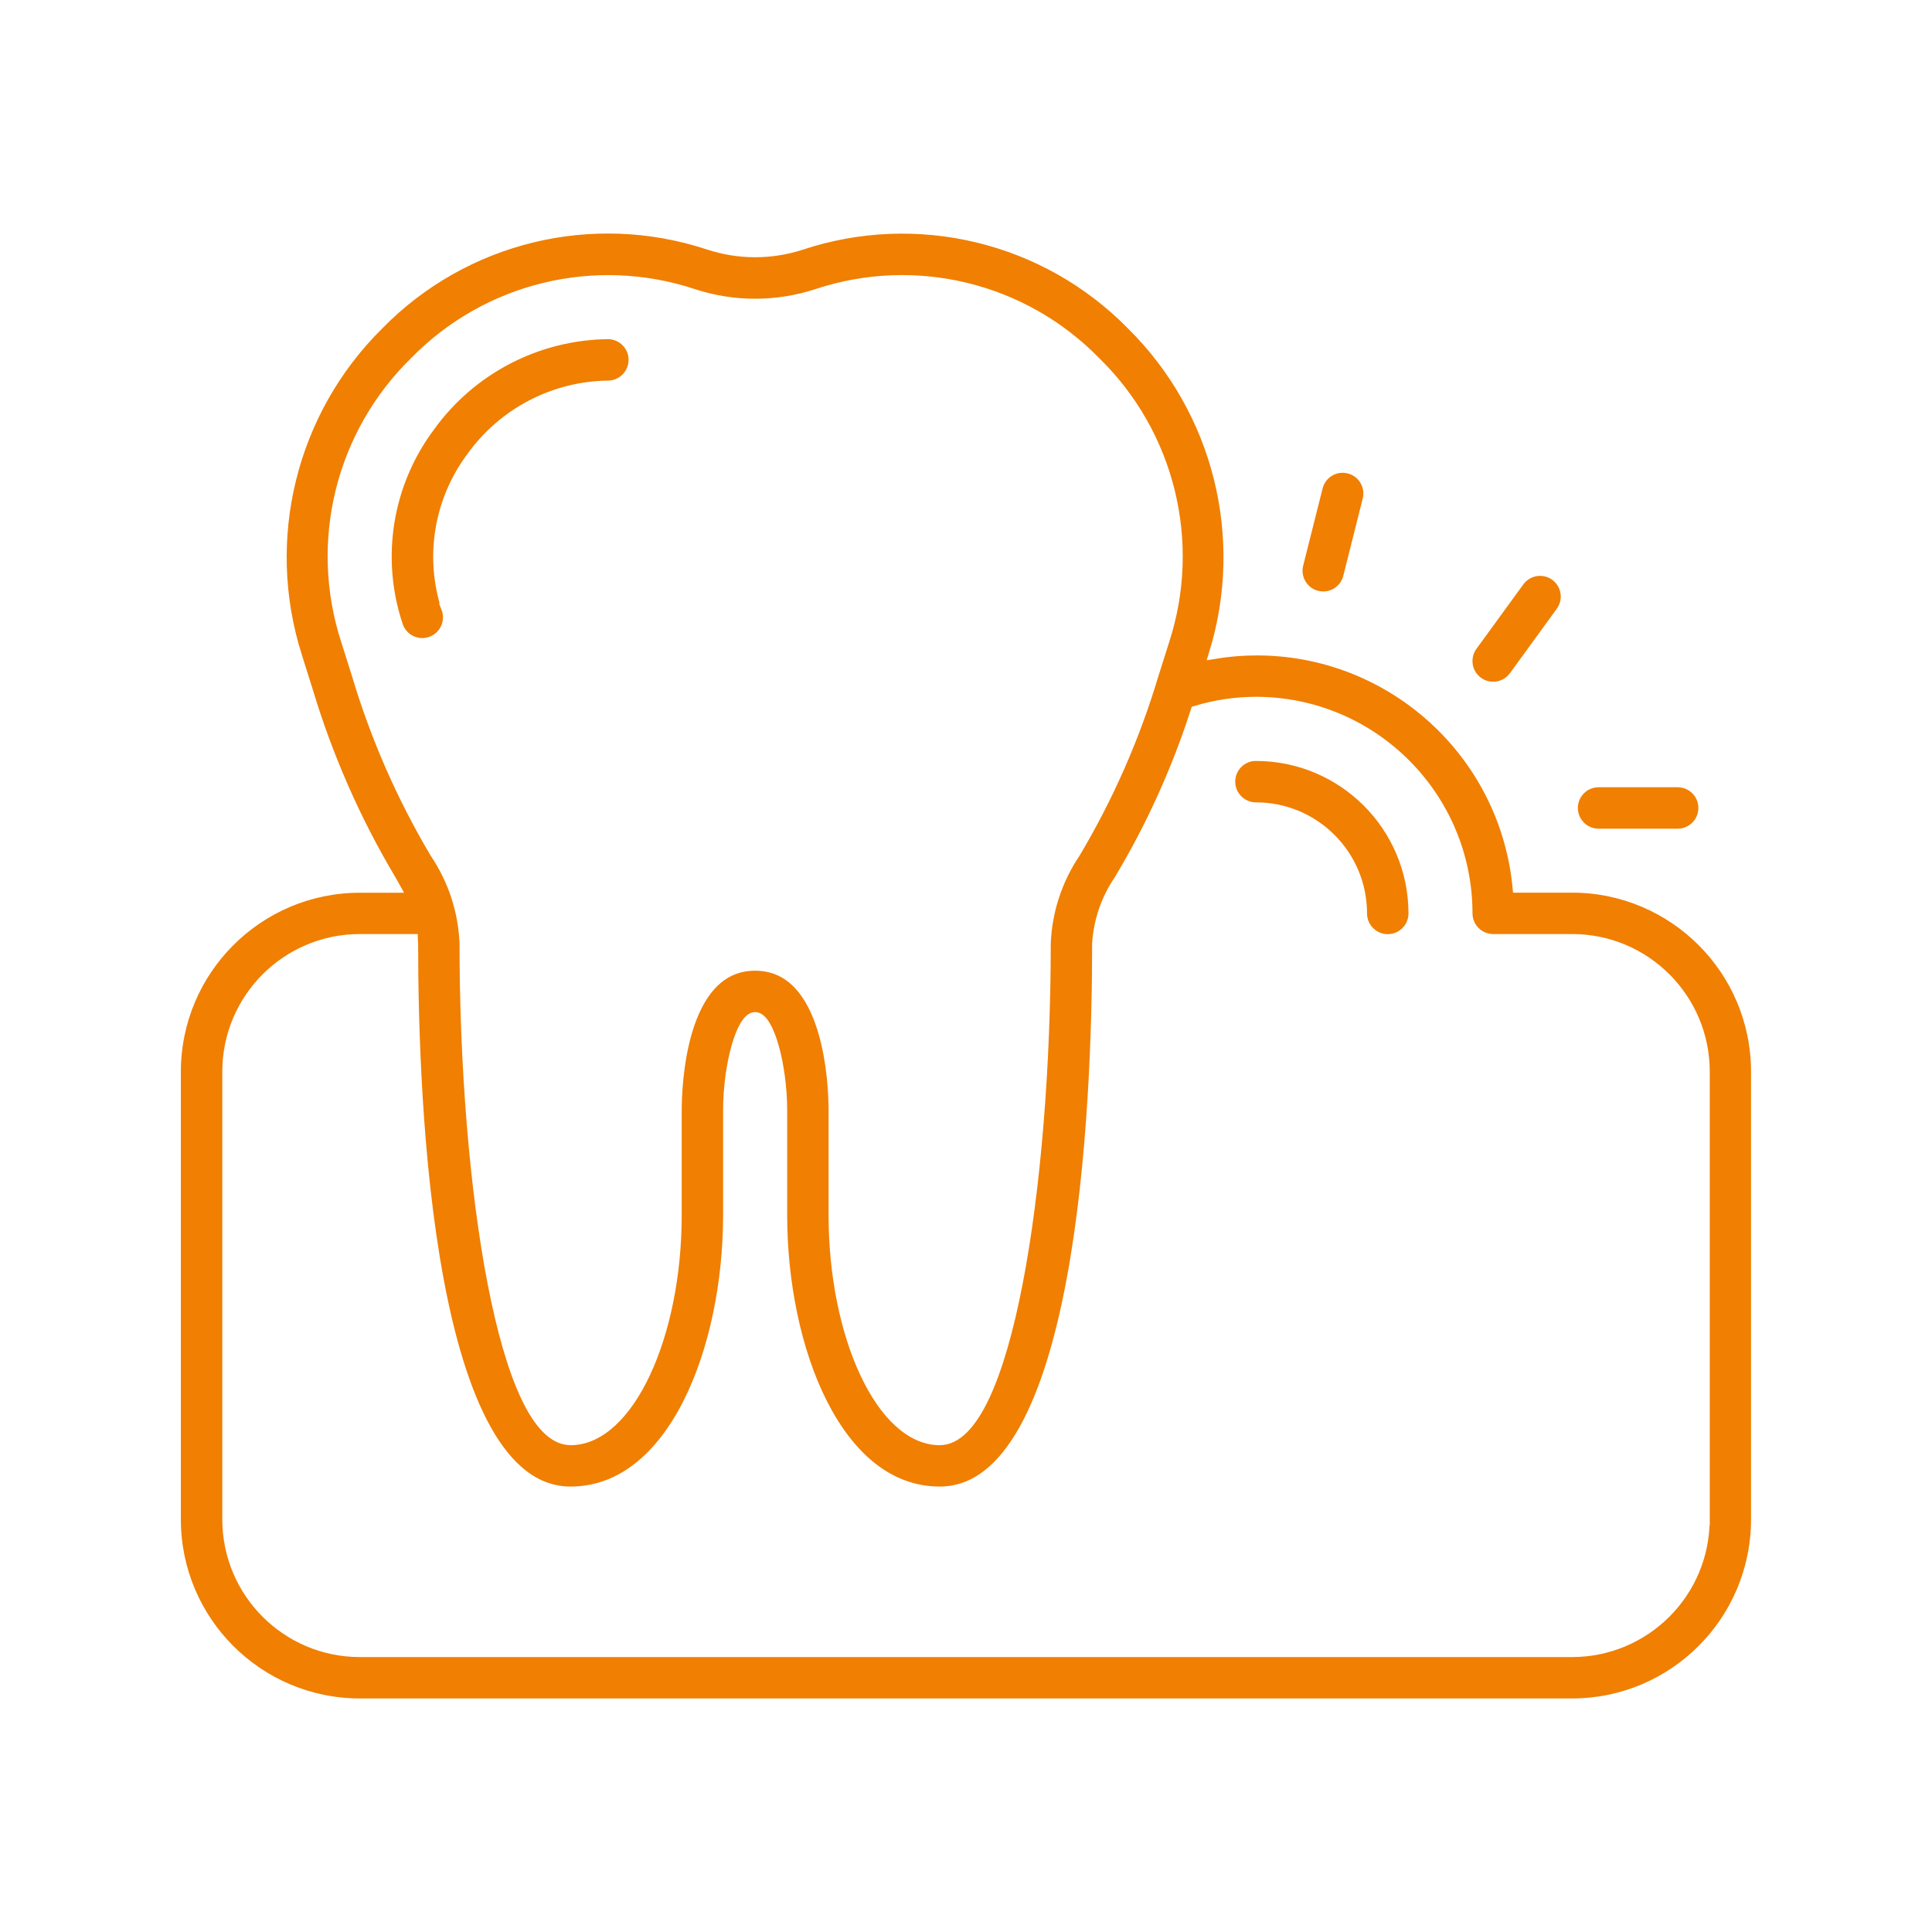 <?xml version="1.0" encoding="UTF-8"?>
<svg xmlns="http://www.w3.org/2000/svg" viewBox="0 0 512 512">
  <defs>
    <style>
      .cls-1 {
        fill: #fff;
      }

      .cls-2 {
        fill: #f07f02;
        stroke: #fff;
        stroke-miterlimit: 10;
        stroke-width: 3px;
      }
    </style>
  </defs>
  <rect class="cls-1" width="512" height="512"/>
  <g id="Layer_1" data-name="Layer 1">
    <g>
      <path class="cls-2" d="M118.53,161.37c-4.51-13.64-2.08-28.61,6.51-40.12,8.33-11.67,21.71-18.68,36.05-18.89,3.86,0,6.99-3.13,6.99-6.99s-3.13-6.99-6.99-6.99c-18.79.22-36.37,9.36-47.33,24.62-11.26,15.09-14.45,34.73-8.54,52.61,1.11,3.7,5,5.8,8.69,4.69,3.7-1.11,5.8-5,4.69-8.69-.02-.08-.05-.16-.08-.24Z"/>
      <path class="cls-2" d="M416.66,235.07h-14.32c-3.72-38.26-37.76-66.26-76.02-62.54-1.47.14-2.93.33-4.39.57,9.45-30.85,1.01-64.4-21.93-87.1-22.82-23.27-56.9-31.51-87.83-21.22-7.95,2.56-16.52,2.52-24.45-.12-30.85-10.16-64.79-1.88-87.5,21.34-23.19,22.94-31.55,56.94-21.65,88.01l2.86,9.08c5.29,17.59,12.71,34.46,22.11,50.23.38.6.65,1.18.98,1.77h-9.19c-26.99.03-48.86,21.9-48.9,48.9v118.72c.03,26.99,21.9,48.86,48.9,48.9h321.31c26.99-.03,48.86-21.9,48.9-48.9v-118.75c-.03-26.99-21.9-48.86-48.9-48.9ZM94.74,178.84l-2.86-9.08c-8.51-26.08-1.45-54.72,18.2-73.86,19.13-19.55,47.73-26.47,73.68-17.83,10.73,3.5,22.31,3.46,33.02-.1,25.88-8.5,54.34-1.55,73.38,17.92,19.67,19.14,26.74,47.8,18.23,73.89h0l-2.85,9c-4.93,16.5-11.88,32.33-20.69,47.14-4.82,7.14-7.55,15.48-7.89,24.08,0,64.63-10.48,131.49-27.94,131.49-15.14,0-27.94-27.24-27.94-59.49v-27.7c0-6.43-1.01-38.55-20.96-38.55s-20.96,32.13-20.96,38.55v27.7c0,32.24-12.8,59.49-27.94,59.49-17.46,0-27.94-66.85-27.94-131.49-.34-8.58-3.06-16.89-7.86-24.01-8.8-14.81-15.75-30.65-20.68-47.16ZM451.58,402.71c-.02,19.28-15.65,34.9-34.93,34.93H95.34c-19.28-.02-34.9-15.65-34.93-34.93v-118.75c.02-19.28,15.65-34.9,34.93-34.93h13.88c0,.31.09.66.09.96,0,43.73,4.08,145.46,41.91,145.46,27.24,0,41.91-37.85,41.91-73.46v-27.69c0-12.18,3.55-24.59,6.99-24.59s6.99,12.41,6.99,24.58v27.7c0,35.62,14.67,73.46,41.91,73.46,37.83,0,41.91-101.72,41.91-145.46.39-5.99,2.38-11.77,5.78-16.72,8.45-14.1,15.26-29.11,20.3-44.76,5.14-1.55,10.47-2.34,15.84-2.35,30.85.03,55.85,25.03,55.88,55.88,0,3.86,3.13,6.99,6.99,6.99h20.96c19.28.02,34.9,15.65,34.93,34.93v118.75Z"/>
      <path class="cls-2" d="M332.84,200.15c-3.86,0-6.99,3.13-6.99,6.99s3.13,6.99,6.99,6.99c15.43,0,27.94,12.51,27.94,27.94,0,3.86,3.13,6.99,6.99,6.99s6.99-3.13,6.99-6.99c-.02-23.14-18.77-41.89-41.91-41.91Z"/>
      <path class="cls-2" d="M423.64,207.13c-3.86,0-6.99,3.13-6.99,6.99s3.13,6.99,6.99,6.99h20.96c3.86,0,6.99-3.13,6.99-6.99s-3.13-6.99-6.99-6.99h-20.96Z"/>
      <path class="cls-2" d="M395.7,182.17c2.24,0,4.34-1.07,5.66-2.88l12.32-16.95c2.34-3.06,1.76-7.45-1.3-9.79-3.06-2.34-7.45-1.76-9.79,1.3-.07.09-.13.18-.2.27l-12.33,16.95c-2.27,3.12-1.58,7.49,1.54,9.76,1.19.87,2.63,1.33,4.1,1.34Z"/>
      <path class="cls-2" d="M349.01,129.23l-5.11,20.32c-.94,3.74,1.33,7.54,5.07,8.48,0,0,0,0,0,0,.56.14,1.13.21,1.71.21,3.2,0,5.98-2.18,6.76-5.28l5.11-20.32c1.03-3.72-1.15-7.57-4.87-8.59-3.72-1.03-7.57,1.15-8.59,4.87-.03.1-.05.21-.08.31Z"/>
    </g>
  </g>
</svg>